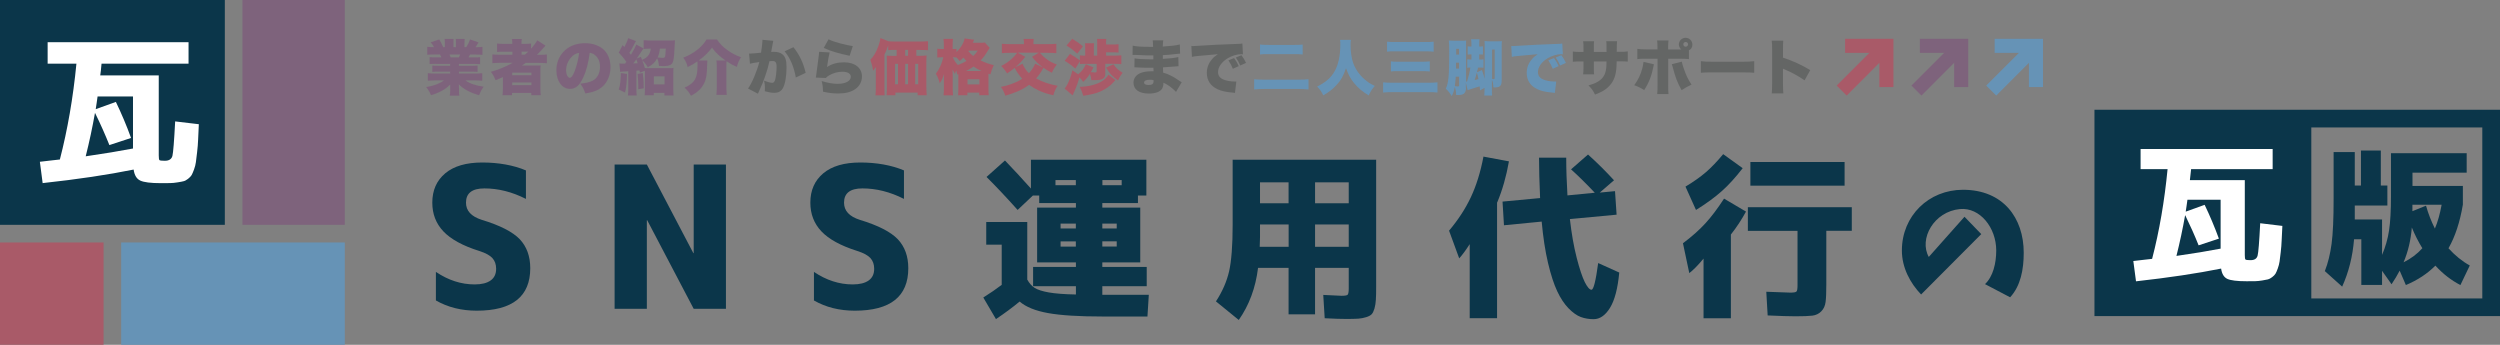 <?xml version="1.0" encoding="UTF-8"?><svg id="_レイヤー_2" xmlns="http://www.w3.org/2000/svg" viewBox="0 0 347.38 47.91"><rect x="0" y="0" width="347.38" height="47.91" fill="#808080" stroke="none"/><defs><style>.cls-1{fill:#a95a68;}.cls-1,.cls-2,.cls-3,.cls-4,.cls-5,.cls-6{stroke-width:0px;}.cls-2{fill:#6693b6;}.cls-3{fill:#0b364a;}.cls-4{fill:#7e637c;}.cls-5{fill:#646665;}.cls-6{fill:#fff;}</style></defs><g id="header"><rect class="cls-3" y="0" width="31.24" height="31.24"/><rect class="cls-4" x="33.69" y="0" width="14.22" height="31.24"/><path class="cls-3" d="M73.06,27.63c-1.91-.97-3.83-1.45-5.76-1.45-1.7,0-2.55.66-2.55,1.98,0,1.13.73,1.92,2.2,2.39,2.54.77,4.29,1.67,5.27,2.69.97,1.03,1.46,2.37,1.46,4.03,0,3.93-2.48,5.9-7.43,5.9-2.13,0-4.02-.47-5.68-1.42v-3.97c1.72,1.16,3.51,1.74,5.39,1.74.98,0,1.72-.19,2.23-.56s.75-.91.75-1.61c0-.61-.17-1.1-.52-1.49-.35-.38-.95-.71-1.81-.98-2.31-.73-3.97-1.64-5-2.73-1.03-1.09-1.54-2.42-1.54-3.99,0-1.72.6-3.07,1.8-4.08,1.2-1,2.91-1.5,5.15-1.5s4.34.37,6.06,1.1v3.94Z"/><path class="cls-3" d="M85.4,42.91v-20.05h4.48l6.46,12.31h.05v-12.31h4.48v20.05h-4.48l-6.46-12.31h-.05v12.31h-4.48Z"/><path class="cls-3" d="M125.59,27.63c-1.91-.97-3.83-1.45-5.76-1.45-1.7,0-2.55.66-2.55,1.98,0,1.13.73,1.92,2.2,2.39,2.54.77,4.29,1.67,5.27,2.69.97,1.03,1.46,2.37,1.46,4.03,0,3.93-2.48,5.9-7.43,5.9-2.13,0-4.02-.47-5.68-1.42v-3.97c1.72,1.16,3.51,1.74,5.39,1.74.98,0,1.72-.19,2.23-.56s.75-.91.75-1.61c0-.61-.17-1.1-.52-1.49-.35-.38-.95-.71-1.81-.98-2.31-.73-3.97-1.64-5-2.73-1.03-1.09-1.54-2.42-1.54-3.99,0-1.72.6-3.07,1.8-4.08,1.2-1,2.91-1.5,5.15-1.5s4.34.37,6.06,1.1v3.94Z"/><path class="cls-3" d="M137.06,30.85h5.68v8c.29.52.64.91,1.04,1.16.4.25,1.04.46,1.93.62.89.16,2.15.26,3.79.29v-1.15h-5.95v-2.68h5.95v-.63h-5.39v-7.61h5.39v-.63h-5.1v-1.05h-.88l-2.12,2c-1.54-1.72-2.98-3.25-4.32-4.58l2.56-2.29c1.15,1.2,2.36,2.5,3.61,3.9v-4h16.04v4.97h-1.17v1.05h-4.95v.63h5.27v7.61h-5.27v.63h6.17v2.68h-6.17v1.19h6.46l-.19,3.02h-6.22c-3.32,0-5.85-.16-7.61-.48-1.76-.32-3.06-.85-3.93-1.6-.96.8-2.06,1.61-3.29,2.44l-1.76-3c.98-.62,1.83-1.2,2.56-1.76v-5.58h-2.15v-3.17ZM149.49,25.02h-2.83v.71h2.83v-.71ZM147.37,31.75h2.12v-.68h-2.12v.68ZM147.37,34.27h2.12v-.73h-2.12v.73ZM155.86,25.73v-.71h-2.68v.71h2.68ZM153.17,31.75h2v-.68h-2v.68ZM153.17,33.53v.73h2v-.73h-2Z"/><path class="cls-3" d="M171.27,22.2h19.95v17.68c0,.75-.01,1.34-.04,1.77-.02.43-.09.83-.19,1.21-.11.37-.24.64-.39.8-.15.16-.41.3-.76.41-.35.11-.72.18-1.1.21-.38.02-.91.04-1.6.04-.76,0-1.79-.03-3.07-.1l-.2-3.24c1.46.08,2.31.12,2.54.12.47,0,.76-.05.85-.15s.15-.38.15-.85v-2.88h-4.68v6.46h-3.68v-6.46h-4.24c-.34,2.78-1.24,5.19-2.68,7.24l-3.17-2.58c.89-1.37,1.5-2.76,1.83-4.19.32-1.43.49-3.58.49-6.44v-9.05ZM179.05,31.19h-3.97v1.78c0,.16,0,.39-.02.67-.02.28-.02.5-.02.65h4.02v-3.1ZM179.05,28.24v-2.9h-3.97v2.9h3.97ZM182.73,28.24h4.68v-2.9h-4.68v2.9ZM182.73,31.19v3.1h4.68v-3.1h-4.68Z"/><path class="cls-3" d="M208.02,28.12v16.09h-3.8v-10.29c-.55.86-1.04,1.52-1.46,1.98l-1.41-3.85c1.25-1.48,2.26-3.02,3.02-4.63s1.35-3.49,1.76-5.66l3.54.66c-.36,2.06-.9,3.97-1.63,5.71ZM218.29,23.54l2.37-2.07c1.3,1.17,2.5,2.37,3.61,3.58l-1.98,1.71,2.12-.2.22,3.27-6.49.61c.23,2.02.54,3.8.94,5.36.4,1.56.78,2.69,1.13,3.4.36.71.67,1.06.93,1.06.29,0,.6-1.24.93-3.71l2.93,1.32c-.21,2.23-.64,3.86-1.29,4.91-.65,1.05-1.41,1.57-2.27,1.57-.63,0-1.23-.1-1.78-.3-.55-.2-1.12-.61-1.71-1.21-.58-.6-1.11-1.39-1.57-2.37-.46-.98-.89-2.29-1.28-3.94-.39-1.65-.68-3.56-.88-5.74l-5.24.51-.2-3.29,5.22-.49c-.1-2.26-.15-4.13-.15-5.61h3.78c0,1.63.06,3.37.17,5.24l3.8-.37c-1.2-1.27-2.31-2.36-3.32-3.27Z"/><path class="cls-3" d="M240.51,32.61v11.61h-3.8v-8.29c-.75.91-1.41,1.58-1.98,2.02l-.88-4.15c1.24-.93,2.27-1.84,3.11-2.76.84-.91,1.7-2.06,2.6-3.44l3.05,1.8c-.62,1.14-1.32,2.2-2.1,3.19ZM235.66,29.17l-1.46-3.24c1.14-.68,2.09-1.36,2.86-2.02.77-.67,1.56-1.5,2.38-2.49l2.71,1.95c-.99,1.28-1.96,2.35-2.91,3.19-.95.85-2.14,1.72-3.57,2.61ZM257.31,28.78v3.29h-3.54v7.44c0,1.11-.03,1.92-.1,2.45s-.26.96-.6,1.3c-.33.34-.75.54-1.24.6-.5.06-1.27.09-2.33.09-.88,0-2.17-.04-3.88-.12l-.19-3.29c2.08.08,3.19.12,3.34.12.47,0,.76-.05.85-.15.1-.1.15-.38.15-.85v-7.58h-6.9v-3.29h14.44ZM243.22,25.8v-3.29h13.09v3.29h-13.09Z"/><path class="cls-3" d="M268.01,35.7l4.96-5.58,2.33,2.41-8.36,8.39c-1.51-1.58-2.67-3.72-2.67-6.11,0-4.84,3.75-8.44,8.49-8.44,5.58,0,8.44,3.91,8.44,8.75,0,2.33-.43,4.61-1.89,6.19l-3.49-1.83c1.12-1.05,1.56-2.9,1.56-4.68,0-3.17-2.27-6.01-5.04-5.75-3.62.34-5.74,4.14-4.33,6.66Z"/><path class="cls-3" d="M327.1,33.26c-.19,2.36-.74,4.55-1.65,6.57l-2.41-2.16c.44-1.11.75-2.38.94-3.8.19-1.42.28-3.5.28-6.23v-6.51h2.94v4.65h.86v-4.86h2.76v4.86h.91v2.78h-4.53v1.94h3.79v4.92c.47-1.08.79-2.21.97-3.38.18-1.17.27-2.77.27-4.8v-5.95h10.52v2.7h-7.53v1.85h7v2.59c-.41,2.44-1.08,4.47-2,6.07.91,1,1.89,1.8,2.96,2.39l-1.3,2.72c-1.26-.65-2.42-1.54-3.48-2.7-1.1,1.11-2.46,2.01-4.1,2.7l-.86-2c-.33.63-.71,1.26-1.13,1.89l-1.32-1.87v1.96h-2.88v-6.34h-1.01ZM336.59,34.49c-.56-.91-1.05-1.87-1.46-2.88-.14,1.74-.52,3.36-1.15,4.84,1.04-.52,1.91-1.17,2.61-1.96ZM338.34,31.74c.38-.88.69-1.98.93-3.29h-4.06v.89l1.89-.76c.32,1.13.73,2.18,1.23,3.17Z"/><path class="cls-3" d="M347.38,43.92h-56.35V15.25h56.35v28.67ZM321.16,41.47h23.76v-23.76h-23.76v23.76Z"/><path class="cls-6" d="M296.8,39.07l-.37-2.8c.32-.04.77-.1,1.36-.16s1.01-.11,1.25-.14c1.01-3.88,1.72-8.04,2.15-12.47h-3.75v-2.8h18.35v2.8h-11.33c-.06.66-.12,1.17-.17,1.53h7.63v10.41c0,.36.03.57.1.62.06.06.3.09.7.09.55,0,.87-.21.98-.64.11-.42.23-1.92.36-4.49l3.08.37c-.04.85-.08,1.53-.1,2.04-.02.51-.06,1.05-.13,1.62-.06.57-.12,1-.16,1.3-.04.3-.13.62-.25.96s-.23.58-.32.73-.25.31-.46.47c-.22.16-.41.27-.58.31s-.43.09-.79.15c-.35.06-.67.09-.96.1-.29,0-.69.01-1.21.01-1.32,0-2.22-.11-2.69-.33-.47-.22-.76-.7-.86-1.43-3.32.67-7.26,1.26-11.83,1.77ZM308.56,34.54v-6.79h-4.61c-.03.2-.07.48-.12.85-.05.37-.09.64-.12.81l2.63-.95c.73,1.52,1.39,3.09,1.98,4.7l-2.82.93c-.53-1.34-1.16-2.74-1.87-4.2-.33,1.87-.73,3.76-1.21,5.67,2.38-.34,4.43-.68,6.14-1.01Z"/><path class="cls-6" d="M5.93,25.47l-.39-2.99c.34-.05.82-.1,1.45-.17.63-.07,1.07-.12,1.33-.15,1.07-4.14,1.84-8.57,2.3-13.31h-4v-2.99h19.58v2.99h-12.09c-.06.7-.12,1.25-.18,1.63h8.13v11.1c0,.38.03.61.1.67.07.06.32.09.75.09.58,0,.93-.23,1.05-.68.11-.45.24-2.05.38-4.79l3.29.39c-.05.9-.08,1.63-.1,2.17-.02.54-.07,1.12-.14,1.72-.07.61-.13,1.07-.17,1.39s-.13.66-.26,1.02c-.13.36-.25.62-.34.78-.1.16-.26.33-.49.51-.23.18-.44.29-.62.33-.18.05-.46.1-.84.16-.38.06-.72.1-1.02.1-.31,0-.74.01-1.29.01-1.41,0-2.37-.12-2.87-.36-.51-.24-.81-.75-.92-1.53-3.54.72-7.74,1.35-12.62,1.88ZM18.48,20.64v-7.24h-4.92c-.03.21-.07.52-.13.91-.05.39-.1.68-.13.86l2.8-1.01c.78,1.62,1.49,3.29,2.11,5.01l-3.01.99c-.57-1.42-1.23-2.92-2-4.48-.35,1.99-.78,4.01-1.29,6.04,2.54-.37,4.73-.73,6.55-1.08Z"/><rect class="cls-1" x="0" y="33.69" width="14.39" height="14.22"/><rect class="cls-2" x="16.84" y="33.69" width="31.07" height="14.22"/><path class="cls-4" d="M60.51,8.87c-.36,0-.55,0-.81.03v-.96c.24.02.42.03.81.03h.83c-.08-.18-.12-.24-.21-.4h-.73c-.4,0-.75.02-1.03.04v-1.11c.27.03.48.05.93.05-.12-.25-.22-.38-.45-.67l1.18-.4c.23.37.31.53.55,1.07h.24v-.54c0-.23-.02-.43-.04-.6h1.25c-.02.14-.02.3-.02.54v.6h.34v-.6c0-.23,0-.38-.03-.54h1.25c-.02.14-.03.35-.03.6v.54h.25c.27-.43.38-.67.53-1.07l1.18.41c-.17.29-.27.45-.42.67.5,0,.68-.02.96-.05v1.11c-.28-.03-.64-.04-1.04-.04h-.69c-.1.22-.12.25-.2.4h.78c.38,0,.57,0,.82-.03v.96c-.27-.02-.45-.03-.82-.03h-2.12v.26h1.77c.35,0,.57,0,.82-.03v.88c-.24-.03-.47-.03-.82-.03h-1.77v.26h2.17c.48,0,.82-.02,1.07-.05v1.05c-.35-.03-.65-.05-1.06-.05h-1.28c.57.42,1.38.71,2.53.88-.32.47-.44.7-.62,1.18-1.25-.35-2.12-.81-2.82-1.5.02.22.02.27.02.47v.27c0,.35,0,.59.04.82h-1.32c.04-.26.06-.49.06-.82v-.25c0-.21,0-.23,0-.47-.43.41-.67.59-1.12.84-.48.27-.94.46-1.55.64-.18-.44-.35-.72-.67-1.13,1.11-.19,1.87-.48,2.47-.93h-1.17c-.42,0-.74.02-1.07.05v-1.05c.29.03.62.05,1.07.05h2.03v-.26h-1.67c-.35,0-.58,0-.81.03v-.88c.23.03.45.03.81.03h1.67v-.26h-2.02ZM63.76,7.98c.08-.17.11-.23.18-.4h-1.48c.09.21.12.27.16.4h1.15Z"/><path class="cls-4" d="M69.48,8.73c-.44,0-.76.02-1.06.05v-1.22c.26.03.6.05,1.08.05h1.7v-.42h-1.16c-.44,0-.73,0-.97.03v-1.17c.24.03.59.05,1.02.05h1.1c0-.33-.02-.47-.06-.68h1.38c-.04.22-.05.34-.05.68h.38c.4,0,.7-.02.95-.05v.72c.32-.36.72-.88.87-1.17l1.14.74c-.11.11-.14.14-.37.41-.32.37-.49.55-.83.87h.4c.43,0,.72-.02.99-.05v1.22c-.27-.03-.65-.05-1.12-.05h-1.82c-.17.12-.22.17-.53.37h1.73c.41,0,.64,0,.87-.02-.03.25-.03.47-.03.91v2.22c0,.43.02.77.05,1.01h-1.32v-.32h-2.67v.32h-1.32c.03-.32.05-.64.05-1.01v-1.51q-.69.32-1.01.44c-.21-.5-.34-.74-.66-1.17,1.09-.31,2.09-.72,3.02-1.25h-1.77ZM71.17,10.45h2.67v-.35h-2.67v.35ZM71.17,11.83h2.67v-.37h-2.67v.37ZM72.92,7.6c.18-.15.29-.24.48-.42-.17,0-.23,0-.4,0h-.52v.42h.43Z"/><path class="cls-4" d="M81.01,10.82c-.48,1.07-1.04,1.53-1.8,1.53-1.12,0-1.9-1.07-1.9-2.59,0-.97.33-1.86.96-2.54.73-.8,1.79-1.22,3.02-1.22,1.12,0,2.1.37,2.72,1.02.53.57.82,1.37.82,2.32,0,1.08-.41,2.07-1.11,2.69-.57.51-1.22.77-2.39.96-.2-.6-.36-.9-.71-1.37.78-.06,1.3-.19,1.75-.42.64-.34,1-1.04,1-1.93,0-.71-.25-1.27-.73-1.64-.22-.17-.4-.24-.7-.29-.18,1.43-.47,2.51-.92,3.49ZM79.57,7.77c-.55.47-.91,1.24-.91,1.98,0,.59.23,1.06.52,1.06.21,0,.42-.29.67-.92.29-.75.53-1.72.62-2.54-.35.05-.62.17-.91.42Z"/><path class="cls-4" d="M87.12,10.27c-.02,1.13-.08,1.81-.27,2.59l-.87-.42c.18-.55.27-1.2.29-2.29l.84.12ZM92.97,5.63c.36,0,.64,0,.82-.03-.02.17-.02.19-.05.87-.03.94-.09,1.61-.2,2.01-.13.52-.49.7-1.37.7-.12,0-.25,0-.59-.02-.06-.44-.12-.73-.27-1.06-.28.55-.67.92-1.3,1.25-.23-.41-.42-.65-.76-.97.17.44.23.65.35,1.07.2.02.36.02.66.02h2.58c.39,0,.57,0,.74-.03-.02.23-.02.46-.02.81v2.12c0,.38,0,.65.03.89h-1.27v-.36h-1.47v.34h-1.27c.03-.28.03-.53.03-.9v-2.1c0-.15,0-.24,0-.41l-.69.27c-.03-.16-.04-.18-.07-.31l-.42.03v2.52c0,.47,0,.65.05.92h-1.23c.04-.27.05-.45.05-.92v-2.44c-.1,0-.25.02-.46.03-.48.03-.52.03-.66.06l-.12-1.18c.18.03.22.03.79.03.09-.12.1-.14.18-.25-.37-.53-.58-.79-1.05-1.28l.53-1.04.25.27c.25-.45.45-.93.52-1.24l1.09.41c-.05.08-.08.12-.15.26-.26.53-.52,1.02-.77,1.37.11.13.14.17.22.27.38-.63.63-1.12.75-1.42l1,.54c-.07.08-.09.13-.2.29-.22.33-.54.82-.74,1.11l.57-.23q.08.21.17.42c.37-.17.55-.28.75-.49.26-.27.42-.63.46-1.07h-.07c-.32,0-.74.02-.92.04v-1.22c.3.03.68.05,1.01.05h2.5ZM88.43,8.24q-.27.37-.43.57c.31,0,.38-.02.6-.03-.05-.17-.06-.2-.17-.53ZM89.32,10.15c.12,1.23.13,1.36.13,2.12l-.76.13c0-.16,0-.29,0-.37,0-.57-.03-1.01-.09-1.76l.71-.12ZM90.86,11.73h1.48v-1.12h-1.48v1.12ZM91.69,6.76c-.04.47-.13.81-.31,1.22.3.04.5.06.67.06.23,0,.31-.04.35-.17.06-.17.08-.47.11-1.12h-.82Z"/><path class="cls-4" d="M98.29,8.39c-.02.18-.02.31-.03.6-.02,1.34-.12,1.97-.41,2.57-.35.72-.92,1.27-1.84,1.75-.26-.47-.46-.74-.89-1.13,1.4-.63,1.8-1.3,1.8-3.02,0-.27,0-.44-.02-.62-.46.32-.88.56-1.35.78-.13-.55-.27-.84-.61-1.31.71-.27,1.3-.6,1.85-1.02.62-.47,1.04-.94,1.39-1.51h1.44c.4.6.81,1.02,1.48,1.5.6.43,1.15.72,1.87.97-.31.49-.43.78-.59,1.35-.56-.25-.89-.43-1.42-.79-.03.26-.03.44-.03.87v2.69c0,.42.02.77.06,1.11h-1.45c.04-.35.06-.65.06-1.09v-2.72c0-.39-.02-.71-.05-.97h1.25c-.9-.64-1.35-1.07-1.87-1.78-.52.7-1.01,1.17-1.83,1.78h1.19Z"/><path class="cls-5" d="M104.07,7.45h.07c.27,0,1.07-.07,1.61-.13.13-.87.19-1.37.19-1.65v-.14l1.51.14q-.05.17-.13.66c-.07.38-.12.7-.16.89.14,0,.24-.02.36-.02.52,0,.9.11,1.18.33.43.34.59.85.59,1.79,0,1.3-.19,2.38-.52,2.96-.12.21-.33.39-.53.5-.17.07-.38.12-.65.12-.38,0-.76-.07-1.32-.22.02-.23.02-.33.02-.48,0-.37-.03-.59-.12-.99.48.18.9.3,1.14.3.17,0,.28-.11.38-.37.12-.37.22-1.22.22-1.85,0-.36-.05-.56-.16-.67-.09-.11-.21-.14-.5-.14-.07,0-.16,0-.33.02-.15.7-.33,1.31-.59,2.07-.27.77-.4,1.11-.88,2.15-.07.14-.08.18-.13.3l-1.38-.72c.53-.71,1.23-2.37,1.57-3.68-.59.08-1.02.16-1.3.23l-.12-1.37ZM110.25,6.56c.83,1.04,1.37,2.16,1.7,3.56l-1.37.65c-.27-1.52-.79-2.73-1.56-3.64l1.22-.57Z"/><path class="cls-5" d="M115.28,7.29c-.12.45-.26,1.23-.36,2.02.7-.45,1.43-.65,2.38-.65,1.48,0,2.47.77,2.47,1.96,0,.72-.34,1.36-.94,1.77-.6.41-1.36.6-2.38.6-.68,0-1.27-.07-2.09-.25-.02-.69-.06-.96-.19-1.48.82.26,1.6.39,2.22.39,1.1,0,1.83-.39,1.83-.98,0-.44-.43-.7-1.18-.7-.62,0-1.26.17-1.82.5-.22.12-.3.19-.47.37l-1.38-.06c.02-.07.02-.08.02-.17.04-.4.22-1.73.38-2.88.02-.18.04-.32.05-.53l1.46.09ZM115.13,5.46c.41.21.91.38,1.7.59.57.15,1.28.3,1.67.36l-.44,1.34c-1.51-.31-2.62-.64-3.6-1.09l.67-1.2Z"/><path class="cls-1" d="M124.52,6.93c-.45,0-.83.02-1.1.04v-.67c-.18.53-.27.74-.52,1.29v4.7c0,.5,0,.76.03.96h-1.28c.03-.36.05-.58.05-.95v-2.17s0-.32,0-.82c-.09.14-.26.37-.37.52-.11-.61-.2-.97-.39-1.52.47-.49.82-1.09,1.11-1.9.17-.47.24-.76.29-1.12l1.08.43s.02,0,.09.02c.16.02.61.03,1,.03h3.29c.52,0,.9-.02,1.15-.05v1.26c-.25-.02-.65-.04-1.1-.04h-.52v.81h.64c.31,0,.57-.02.79-.04-.03.27-.04.5-.04.85v3.51c0,.47.02.82.05,1.17h-1.26v-.37h-3.09v.37h-1.23c.03-.29.04-.65.04-.95v-3.72c0-.32,0-.57-.03-.85.24.03.42.04.77.04h.62v-.81h-.09ZM124.37,8.87v2.84h.41v-2.84h-.41ZM126.17,7.74v-.81h-.39v.81h.39ZM126.17,11.71v-2.84h-.39v2.84h.39ZM127.58,11.71v-2.84h-.41v2.84h.41Z"/><path class="cls-1" d="M133.01,10.37c-.06-.29-.08-.37-.15-.58-.08.18-.11.25-.18.47-.13-.23-.22-.39-.32-.62.02.19.02.62.02.84v1.7c0,.41.02.79.05,1.07h-1.32c.03-.3.05-.67.05-1.07v-1.08c0-.41.02-.67.02-.81-.18.57-.33.9-.6,1.27-.16-.57-.27-.85-.54-1.32.47-.59.86-1.46,1.03-2.28h-.2c-.27,0-.42,0-.63.04v-1.23c.13.02.34.04.64.04h.27v-.54c0-.38-.02-.62-.05-.87h1.32c-.03.25-.05.49-.05.87v.54h.12c.17,0,.31,0,.42-.03v.46c.62-.62,1.01-1.28,1.12-1.9l1.32.18c-.02.06-.08.2-.17.42h.99c.31,0,.49,0,.67-.04l.68.75c-.09.12-.12.17-.26.4-.33.55-.63.96-1,1.35.61.3,1.15.49,1.83.65-.23.48-.32.75-.47,1.28-.14-.05-.15-.05-.27-.09v2.15c0,.37,0,.62.04.84h-1.32v-.36h-1.65v.37h-1.3c.03-.22.04-.46.04-.82v-2.12l-.17.07ZM132.4,7.96c.15.38.39.75.7,1.07.43-.16.77-.32,1.19-.56-.17-.17-.23-.23-.43-.46-.21.21-.27.27-.51.47-.2-.25-.26-.32-.42-.49-.12-.02-.24-.03-.41-.03h-.12ZM136.4,9.87c-.45-.2-.75-.37-1.13-.62-.36.26-.62.42-1.04.62h2.17ZM134.44,11.73h1.65v-.72h-1.65v.72ZM134.56,7.11c.26.32.41.47.67.67.27-.24.41-.41.63-.75h-1.26l-.05.08Z"/><path class="cls-1" d="M144.49,7.33c.33.37.47.51.73.72.52.42.9.63,1.63.92-.31.38-.48.67-.69,1.14-.59-.31-.81-.44-1.17-.69-.35.63-.62,1.02-1.02,1.48.87.48,1.87.82,2.99,1.02-.3.45-.42.72-.6,1.32-.88-.21-1.4-.37-2.03-.67-.51-.24-.91-.47-1.34-.78-.56.41-1.12.72-1.75.97-.56.23-1.09.41-1.56.53-.17-.51-.31-.8-.61-1.22.59-.12.82-.17,1.27-.33.75-.26,1.2-.47,1.7-.8-.46-.52-.76-.94-1.05-1.51-.33.27-.53.42-1.05.77-.27-.43-.48-.7-.83-1.03.67-.35,1.07-.62,1.52-1.05.27-.25.4-.39.7-.78h-.98c-.52,0-.88.02-1.14.05v-1.31c.24.03.63.05,1.14.05h1.93v-.21c0-.17-.02-.35-.05-.51h1.41c-.03.15-.04.32-.04.51v.21h2.05c.5,0,.89-.02,1.13-.05v1.31c-.23-.03-.66-.05-1.15-.05h-1.14ZM142.08,8.86c.3.63.49.92.89,1.31.36-.37.63-.79.87-1.32l1.08.52c-.63-.47-.98-.8-1.52-1.47l.94-.58h-2.92l1.04.57c-.48.62-.76.93-1.4,1.47l1.01-.5Z"/><path class="cls-1" d="M151.94,9.34c-.17.37-.24.5-.36.68.23.03.45.05.56.05.19,0,.24-.05.24-.22v-.98h-1.45c-.4,0-.65,0-.88.03v-.39l-.62,1.02c-.56-.47-.87-.71-1.49-1.08l.73-.96c.57.32.78.46,1.38.91v-.71c.22.03.4.04.74.04v-1.08c0-.27,0-.46-.03-.64h1.26c-.02.2-.03.37-.03.62v1.1h.47v-1.67c0-.27,0-.46-.03-.65h1.29c-.03.2-.03.38-.03.68v.09h.92c.38,0,.57,0,.81-.04v1.17c-.24-.03-.46-.04-.81-.04h-.92v.46h1.09c.45,0,.82-.02,1.03-.04v1.22c-.26-.03-.65-.04-.96-.04h-1.27v1.39c0,.64-.39.88-1.46.88-.09,0-.23,0-.48,0-.03-.35-.08-.56-.19-.88-.3.47-.52.72-.94,1.12-.18-.25-.28-.39-.52-.62-.17.58-.32,1.02-.54,1.57-.12.28-.18.44-.29.66q-.07.15-.12.26l-1.11-.94c.11-.12.22-.28.38-.58.28-.54.47-1.06.7-1.96l.8.55c.52-.41.83-.82,1.07-1.39l1.07.44ZM148.98,5.39c.67.4.92.57,1.49,1.05l-.78,1.02c-.61-.54-.88-.75-1.5-1.13l.79-.93ZM154.99,11.12s-.03.04-.27.31c-.43.5-1.18,1.02-1.88,1.31-.63.26-1.3.42-2.32.57-.14-.47-.25-.75-.5-1.24,1.2-.04,2.25-.3,2.97-.71.48-.27.77-.55,1.03-.98l.97.75ZM154.71,8.92c.38.55.64.79,1.28,1.19-.32.42-.4.55-.65,1.07-.87-.65-1.17-.99-1.65-1.78l1.02-.47Z"/><path class="cls-5" d="M157.36,6.34c.49.12,1.35.17,2.4.17.1,0,.21,0,.46,0,0-.55-.02-.7-.05-.91h1.47c-.04.22-.04.28-.07.87,1.11-.07,1.88-.16,2.37-.29l.04,1.27c-.24.02-.29.02-.73.07-.56.07-1.02.12-1.67.14v.52c.94-.05,1.57-.12,2.15-.25l.03,1.27q-.17,0-.53.04c-.37.04-1.17.1-1.63.12q0,.38.02.73c.43.12.7.22,1.14.45.42.22.52.28,1.12.69.12.08.18.12.32.2l-.79,1.34q-.25-.27-.57-.53c-.39-.33-.8-.59-1.18-.74,0,.37-.06.62-.2.84-.27.42-.91.66-1.82.66-1.37,0-2.14-.56-2.14-1.52,0-.61.38-1.11,1.05-1.36.39-.15.89-.22,1.48-.22h.26c0-.28-.02-.45-.02-.49-.17,0-.52,0-.64,0-.48,0-.87,0-1.34-.03-.37-.02-.41-.03-.66-.03l.02-1.24c.37.07,1.2.13,2.05.13.17,0,.3,0,.56,0v-.12s0-.02,0-.22v-.2c-.19,0-.27,0-.35,0-.45,0-.59,0-1.55-.05q-.32,0-.62-.02c-.12,0-.2,0-.23,0h-.14l.02-1.29ZM159.77,11.08c-.51,0-.8.14-.8.4,0,.21.23.33.65.33.47,0,.67-.16.67-.53,0-.05,0-.14,0-.14-.2-.05-.32-.06-.51-.06Z"/><path class="cls-5" d="M165.52,6.4c.14,0,.25,0,.32,0,.22,0,.52-.02,1.42-.08,1.3-.08,1.91-.12,4.45-.21.69-.02.77-.03.92-.07l.08,1.51c-.12-.02-.15-.02-.23-.02-.58,0-1.33.22-1.91.58-.83.51-1.32,1.22-1.32,1.9,0,.47.22.8.7,1.02.34.17,1.05.3,1.59.3.08,0,.13,0,.25,0l-.19,1.58c-.12-.02-.16-.02-.31-.04-.95-.08-1.57-.22-2.11-.47-.98-.46-1.49-1.22-1.49-2.28,0-.69.23-1.32.71-1.88.22-.27.42-.43.82-.71l-2.88.26c-.33.03-.41.05-.72.11l-.08-1.52ZM171.31,9.56c-.19-.47-.35-.77-.62-1.17l.79-.32c.27.37.44.65.64,1.12l-.81.37ZM172.34,9.11c-.18-.42-.35-.73-.62-1.12l.78-.32c.27.37.44.63.64,1.07l-.8.36Z"/><path class="cls-2" d="M181.82,12.43c-.46-.04-.88-.07-1.32-.07h-4.82c-.45,0-.92.02-1.41.07v-1.42c.41.04.72.06,1.36.06h4.83c.6,0,.92-.02,1.36-.06v1.42ZM175.08,6.19c.33.03.64.05,1.19.05h3.52c.58,0,.85,0,1.22-.05v1.38c-.39-.04-.66-.05-1.21-.05h-3.5c-.63,0-.89,0-1.22.05v-1.38Z"/><path class="cls-2" d="M187.71,5.54c-.03.15-.05.37-.05.67,0,.9.13,1.85.34,2.46.29.87.84,1.68,1.57,2.32.46.41.83.65,1.46.95-.39.45-.56.71-.85,1.32-.91-.56-1.5-1.06-2.03-1.72-.5-.6-.82-1.21-1.12-2.07-.36,1.09-.72,1.72-1.37,2.4-.52.55-1.06.97-1.79,1.38-.27-.55-.4-.74-.85-1.22,1.23-.62,1.92-1.23,2.43-2.13.52-.92.79-2.17.79-3.71,0-.27,0-.44-.04-.65h1.52Z"/><path class="cls-2" d="M199.74,12.86c-.36-.04-.63-.06-1.28-.06h-4.89c-.59,0-.95.02-1.38.06v-1.42c.39.04.74.06,1.34.06h4.89c.56,0,.92-.02,1.32-.06v1.42ZM192.72,5.79c.34.04.6.05,1.17.05h4.12c.57,0,.83,0,1.2-.05v1.39c-.39-.04-.66-.05-1.19-.05h-4.11c-.62,0-.86,0-1.18.05v-1.39ZM193.27,8.53c.31.04.55.05,1.05.05h3.28c.4,0,.67-.02,1.07-.05v1.4c-.38-.03-.66-.05-1.06-.05h-3.27c-.47,0-.74,0-1.07.05v-1.4Z"/><path class="cls-2" d="M203.71,12.18c0,.37-.1.65-.27.81-.16.15-.41.21-.85.21-.06,0-.14,0-.25,0-.02-.48-.08-.81-.2-1.12-.11.59-.19.84-.42,1.27-.23-.39-.47-.69-.82-1.03.38-.81.47-1.84.47-4.95,0-1.04,0-1.32-.06-1.74.28.02.48.03.8.03h.92c.38,0,.56,0,.7-.03-.02.17-.02.25-.02.63v5.07c.06,0,.08,0,.14,0,.25-.81.38-1.36.47-1.94-.22,0-.26,0-.44.03v-1.18q.22.03.58.04v-.72c-.23,0-.33,0-.52.03v-1.15c.19.02.26.03.52.03v-.09c0-.48,0-.64-.05-.92h1.17c-.03.25-.04.38-.04.69v.32c.29,0,.36-.02.52-.03v1.14c-.16-.02-.27-.02-.52-.02v.72c.27,0,.42-.02.59-.04v1.17c-.17-.02-.27-.02-.7-.02h-.05c-.03.17-.09.39-.16.66l.7-.32c.2.59.28.86.38,1.23v-4.62c0-.27,0-.45-.03-.63.16.02.32.03.54.03h1.29c.41,0,.49,0,.59-.03-.03.23-.03.34-.03.78v4.57c0,.53-.05.74-.21.88-.18.17-.34.21-.94.21-.02-.48-.07-.76-.21-1.07v1.23c0,.48,0,.7.03.97h-1.09c.03-.28.04-.52.04-.99v-.09l-.62.36c-.02-.21-.04-.37-.05-.47q0-.06-.02-.09-.36.13-1.5.47s-.03,0-.16.05l-.25-1.06v.73ZM202.28,10.65c-.03.5-.08.99-.13,1.32.12.02.3.04.37.04.18,0,.23-.03.23-.19v-1.17h-.46ZM202.74,8.71h-.42v.82s.42,0,.42,0v-.82ZM202.74,7.59v-.81h-.4v.81h.4ZM204.97,11.11c.11-.03.32-.08.47-.12-.1-.46-.13-.6-.23-.92-.09.36-.19.72-.3,1.04t.05,0ZM207.33,6.88v4.08c.05.02.21.04.25.04.08,0,.11-.05.11-.18v-3.94h-.36Z"/><path class="cls-2" d="M209.97,6.4c.14,0,.25,0,.32,0,.22,0,.52-.02,1.42-.08,1.3-.08,1.91-.12,4.45-.21.69-.02.77-.03.92-.07l.08,1.51c-.12-.02-.15-.02-.23-.02-.58,0-1.33.22-1.91.58-.83.51-1.32,1.22-1.32,1.9,0,.47.22.8.7,1.02.34.17,1.05.3,1.59.3.08,0,.13,0,.25,0l-.19,1.58c-.12-.02-.16-.02-.31-.04-.95-.08-1.57-.22-2.11-.47-.98-.46-1.49-1.22-1.49-2.28,0-.69.23-1.32.71-1.88.22-.27.42-.43.82-.71l-2.88.26c-.33.03-.41.05-.72.11l-.08-1.52ZM215.76,9.56c-.19-.47-.35-.77-.62-1.17l.79-.32c.27.37.44.65.64,1.12l-.81.37ZM216.79,9.11c-.18-.42-.35-.73-.62-1.12l.78-.32c.27.37.44.63.64,1.07l-.8.36Z"/><path class="cls-5" d="M223.23,7.2v-.55c0-.47,0-.72-.04-.93h1.5q-.03.25-.04,1.48h.33c.62,0,.86,0,1.2-.06v1.42c-.4-.03-.63-.04-1.17-.04h-.37c-.02.66-.02.84-.06,1.16-.12,1.12-.5,1.88-1.23,2.52-.45.39-.88.62-1.72.94-.27-.55-.46-.82-.91-1.27.81-.24,1.23-.43,1.61-.73.57-.45.81-.99.88-1.92,0-.15,0-.21.02-.68h-1.76v.93c0,.41,0,.63.03.86h-1.52c.03-.23.05-.51.05-.87v-.92h-.31c-.6,0-.71,0-1.17.04v-1.42c.37.05.54.06,1.2.06h.28v-.61c0-.39,0-.57-.05-.88h1.52c-.03.33-.03.36-.03.85v.64h1.78Z"/><path class="cls-5" d="M229.81,8.93c-.03.12-.03.16-.06.3-.24,1.27-.64,2.3-1.29,3.29-.5-.32-.86-.5-1.38-.68.54-.74.89-1.47,1.12-2.33.08-.33.14-.61.17-.91l1.43.33ZM234.69,8.21c-.32-.03-.75-.05-1.27-.05h-1.62v3.66c0,.52,0,.92.04,1.25h-1.57c.04-.37.05-.64.05-1.27v-3.64h-1.54c-.64,0-.93,0-1.27.05v-1.42c.35.05.62.07,1.27.07h1.53v-.32c0-.41-.02-.64-.05-.92h1.58c-.03.27-.05.54-.05.94v.31h1.81c-.21-.21-.32-.44-.32-.69,0-.51.42-.93.94-.93s.94.42.94.97c0,.35-.17.63-.48.77v1.25ZM233.69,8.58c.06.27.12.52.27.93.3.9.61,1.55,1.08,2.25-.56.26-.89.45-1.38.77-.66-1.22-.84-1.72-1.27-3.34-.03-.12-.05-.16-.09-.27l1.38-.35ZM233.9,6.16c0,.18.15.33.33.33s.33-.15.33-.33-.15-.33-.33-.33-.33.15-.33.33Z"/><path class="cls-5" d="M236.35,8.5c.39.06.84.08,1.71.08h3.98c.83,0,1.15-.02,1.71-.08v1.61c-.4-.04-.77-.05-1.72-.05h-3.97c-.93,0-1.21,0-1.72.05v-1.61Z"/><path class="cls-5" d="M246.19,12.98c.03-.37.05-.62.05-1.27v-4.85c0-.67,0-.76-.06-1.21h1.61c-.03.24-.04.66-.04,1.22v1.14c1.42.47,2.49.96,3.79,1.73l-.79,1.42c-.81-.56-1.79-1.1-2.62-1.45q-.29-.12-.38-.17v2.17c0,.56.02.97.05,1.27h-1.61Z"/><polygon class="cls-1" points="256.38 5.39 256.38 7.35 259.75 7.35 255.21 11.89 256.6 13.28 261.14 8.73 261.14 12.1 263.1 12.1 263.1 5.39 256.38 5.39"/><polygon class="cls-2" points="277.16 5.39 277.16 7.35 280.53 7.35 275.99 11.89 277.38 13.28 281.92 8.73 281.92 12.1 283.88 12.1 283.88 5.39 277.16 5.39"/><polygon class="cls-4" points="266.77 5.39 266.77 7.35 270.14 7.35 265.6 11.89 266.99 13.28 271.53 8.73 271.53 12.1 273.49 12.1 273.49 5.39 266.77 5.39"/></g></svg>